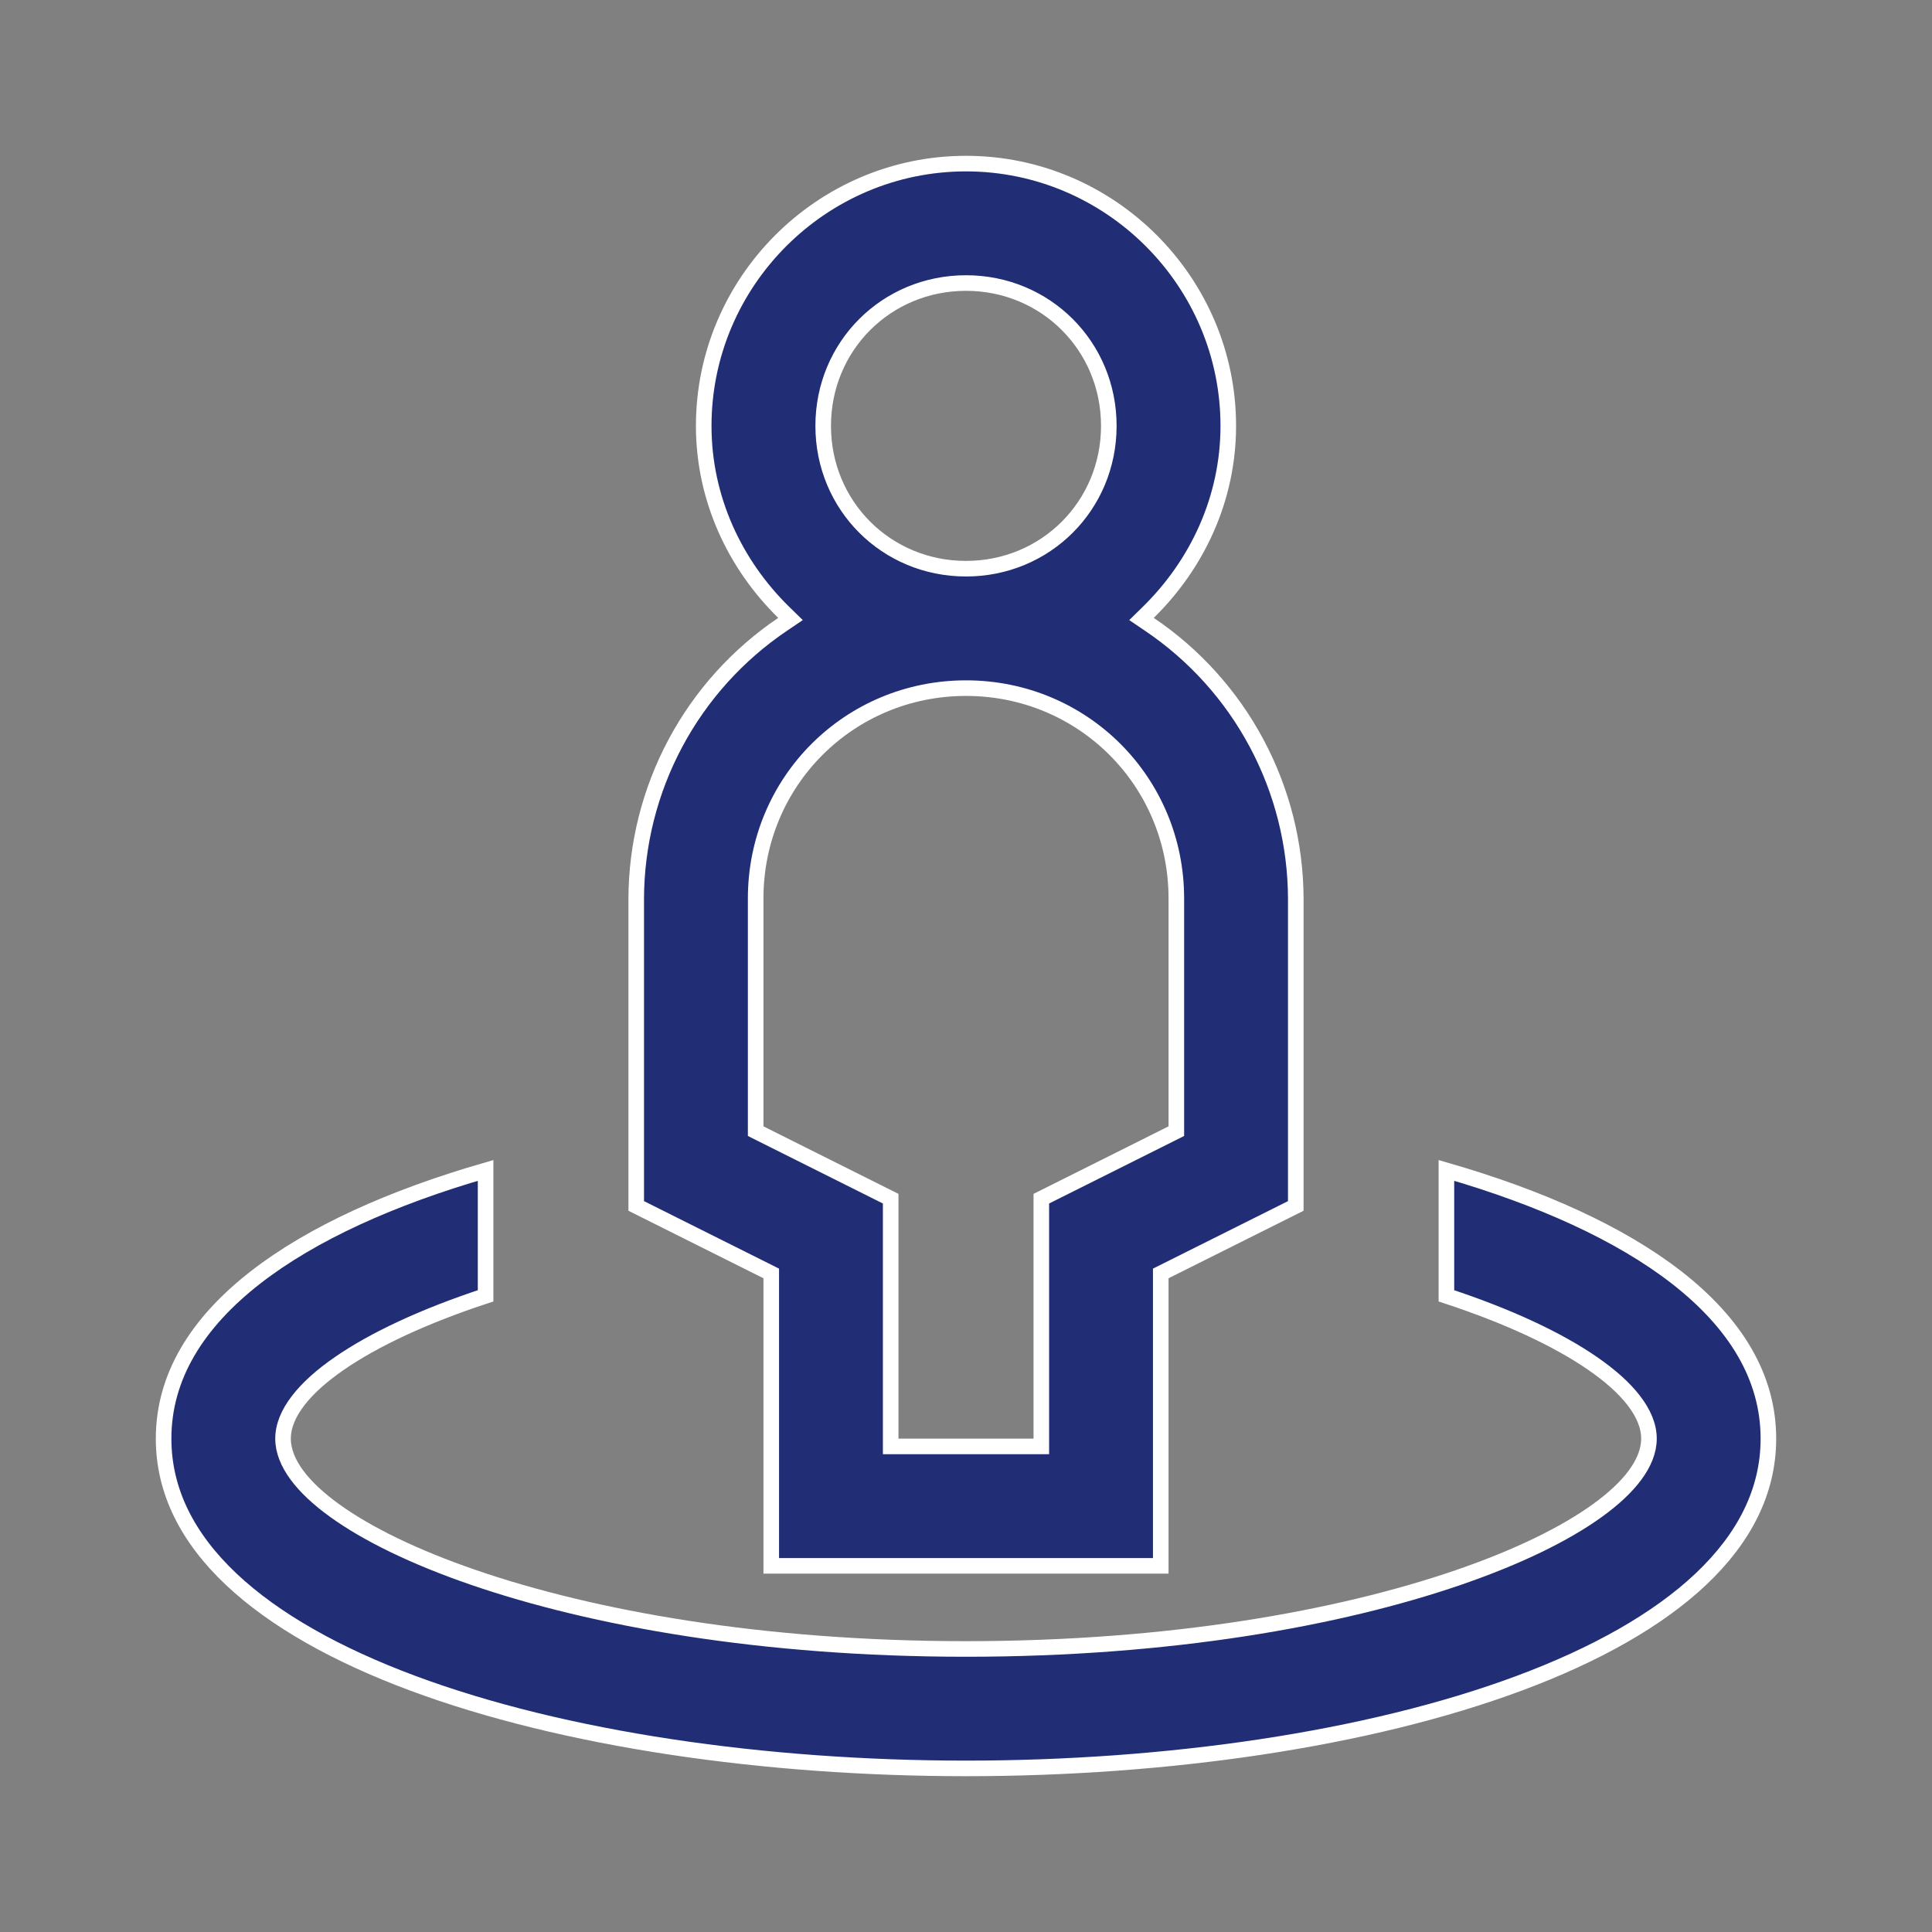 <svg width="62" height="62" viewBox="0 0 62 62" fill="none" xmlns="http://www.w3.org/2000/svg">
<rect x="0" y="0" width="62" height="62" fill="#808080" stroke="none"/>
<path d="M25.114 20.036L25.368 19.864L25.149 19.65C23.585 18.117 22.583 16.005 22.583 13.667C22.583 9.038 26.371 5.25 31 5.25C35.629 5.25 39.417 9.038 39.417 13.667C39.417 16.007 38.415 18.117 36.85 19.65L36.632 19.864L36.886 20.036C38.327 21.008 39.508 22.318 40.327 23.852C41.146 25.385 41.577 27.096 41.583 28.834V38.7L37.388 40.797L37.25 40.866V41.021V50.25H24.75V41.021V40.866L24.612 40.797L20.417 38.7V28.834C20.423 27.096 20.855 25.385 21.673 23.852C22.492 22.318 23.673 21.008 25.114 20.036ZM37.612 36.369L37.75 36.3V36.146V28.833C37.75 25.081 34.752 22.083 31 22.083C27.248 22.083 24.25 25.081 24.25 28.833V36.146V36.3L24.388 36.369L28.583 38.467V46.167V46.417H28.833H33.167H33.417V46.167V38.467L37.612 36.369ZM35.583 13.667C35.583 11.108 33.558 9.083 31 9.083C28.442 9.083 26.417 11.108 26.417 13.667C26.417 16.225 28.442 18.25 31 18.25C33.558 18.25 35.583 16.225 35.583 13.667ZM5.25 46.167C5.25 44.183 6.319 42.457 8.199 40.994C10.018 39.579 12.576 38.429 15.583 37.56V41.585C13.59 42.24 12.001 42.989 10.896 43.751C10.328 44.142 9.88 44.542 9.572 44.942C9.264 45.34 9.083 45.754 9.083 46.167C9.083 46.561 9.247 46.956 9.529 47.338C9.811 47.72 10.221 48.102 10.741 48.477C11.781 49.227 13.293 49.969 15.201 50.624C19.019 51.936 24.464 52.917 31 52.917C37.536 52.917 42.981 51.936 46.799 50.624C48.707 49.969 50.219 49.227 51.259 48.477C51.779 48.102 52.189 47.72 52.471 47.338C52.753 46.956 52.917 46.561 52.917 46.167C52.917 45.754 52.736 45.34 52.428 44.942C52.12 44.542 51.672 44.142 51.104 43.751C49.999 42.989 48.41 42.24 46.417 41.585V37.56C49.424 38.429 51.982 39.579 53.801 40.993C55.681 42.456 56.75 44.182 56.75 46.167C56.75 47.859 55.974 49.362 54.583 50.677C53.189 51.994 51.184 53.112 48.759 54.015C43.911 55.821 37.443 56.75 31 56.75C24.557 56.75 18.089 55.821 13.241 54.015C10.816 53.112 8.811 51.994 7.417 50.677C6.025 49.362 5.25 47.859 5.25 46.167Z" fill="#212E75" stroke="white" stroke-width="0.5"/>
</svg>
